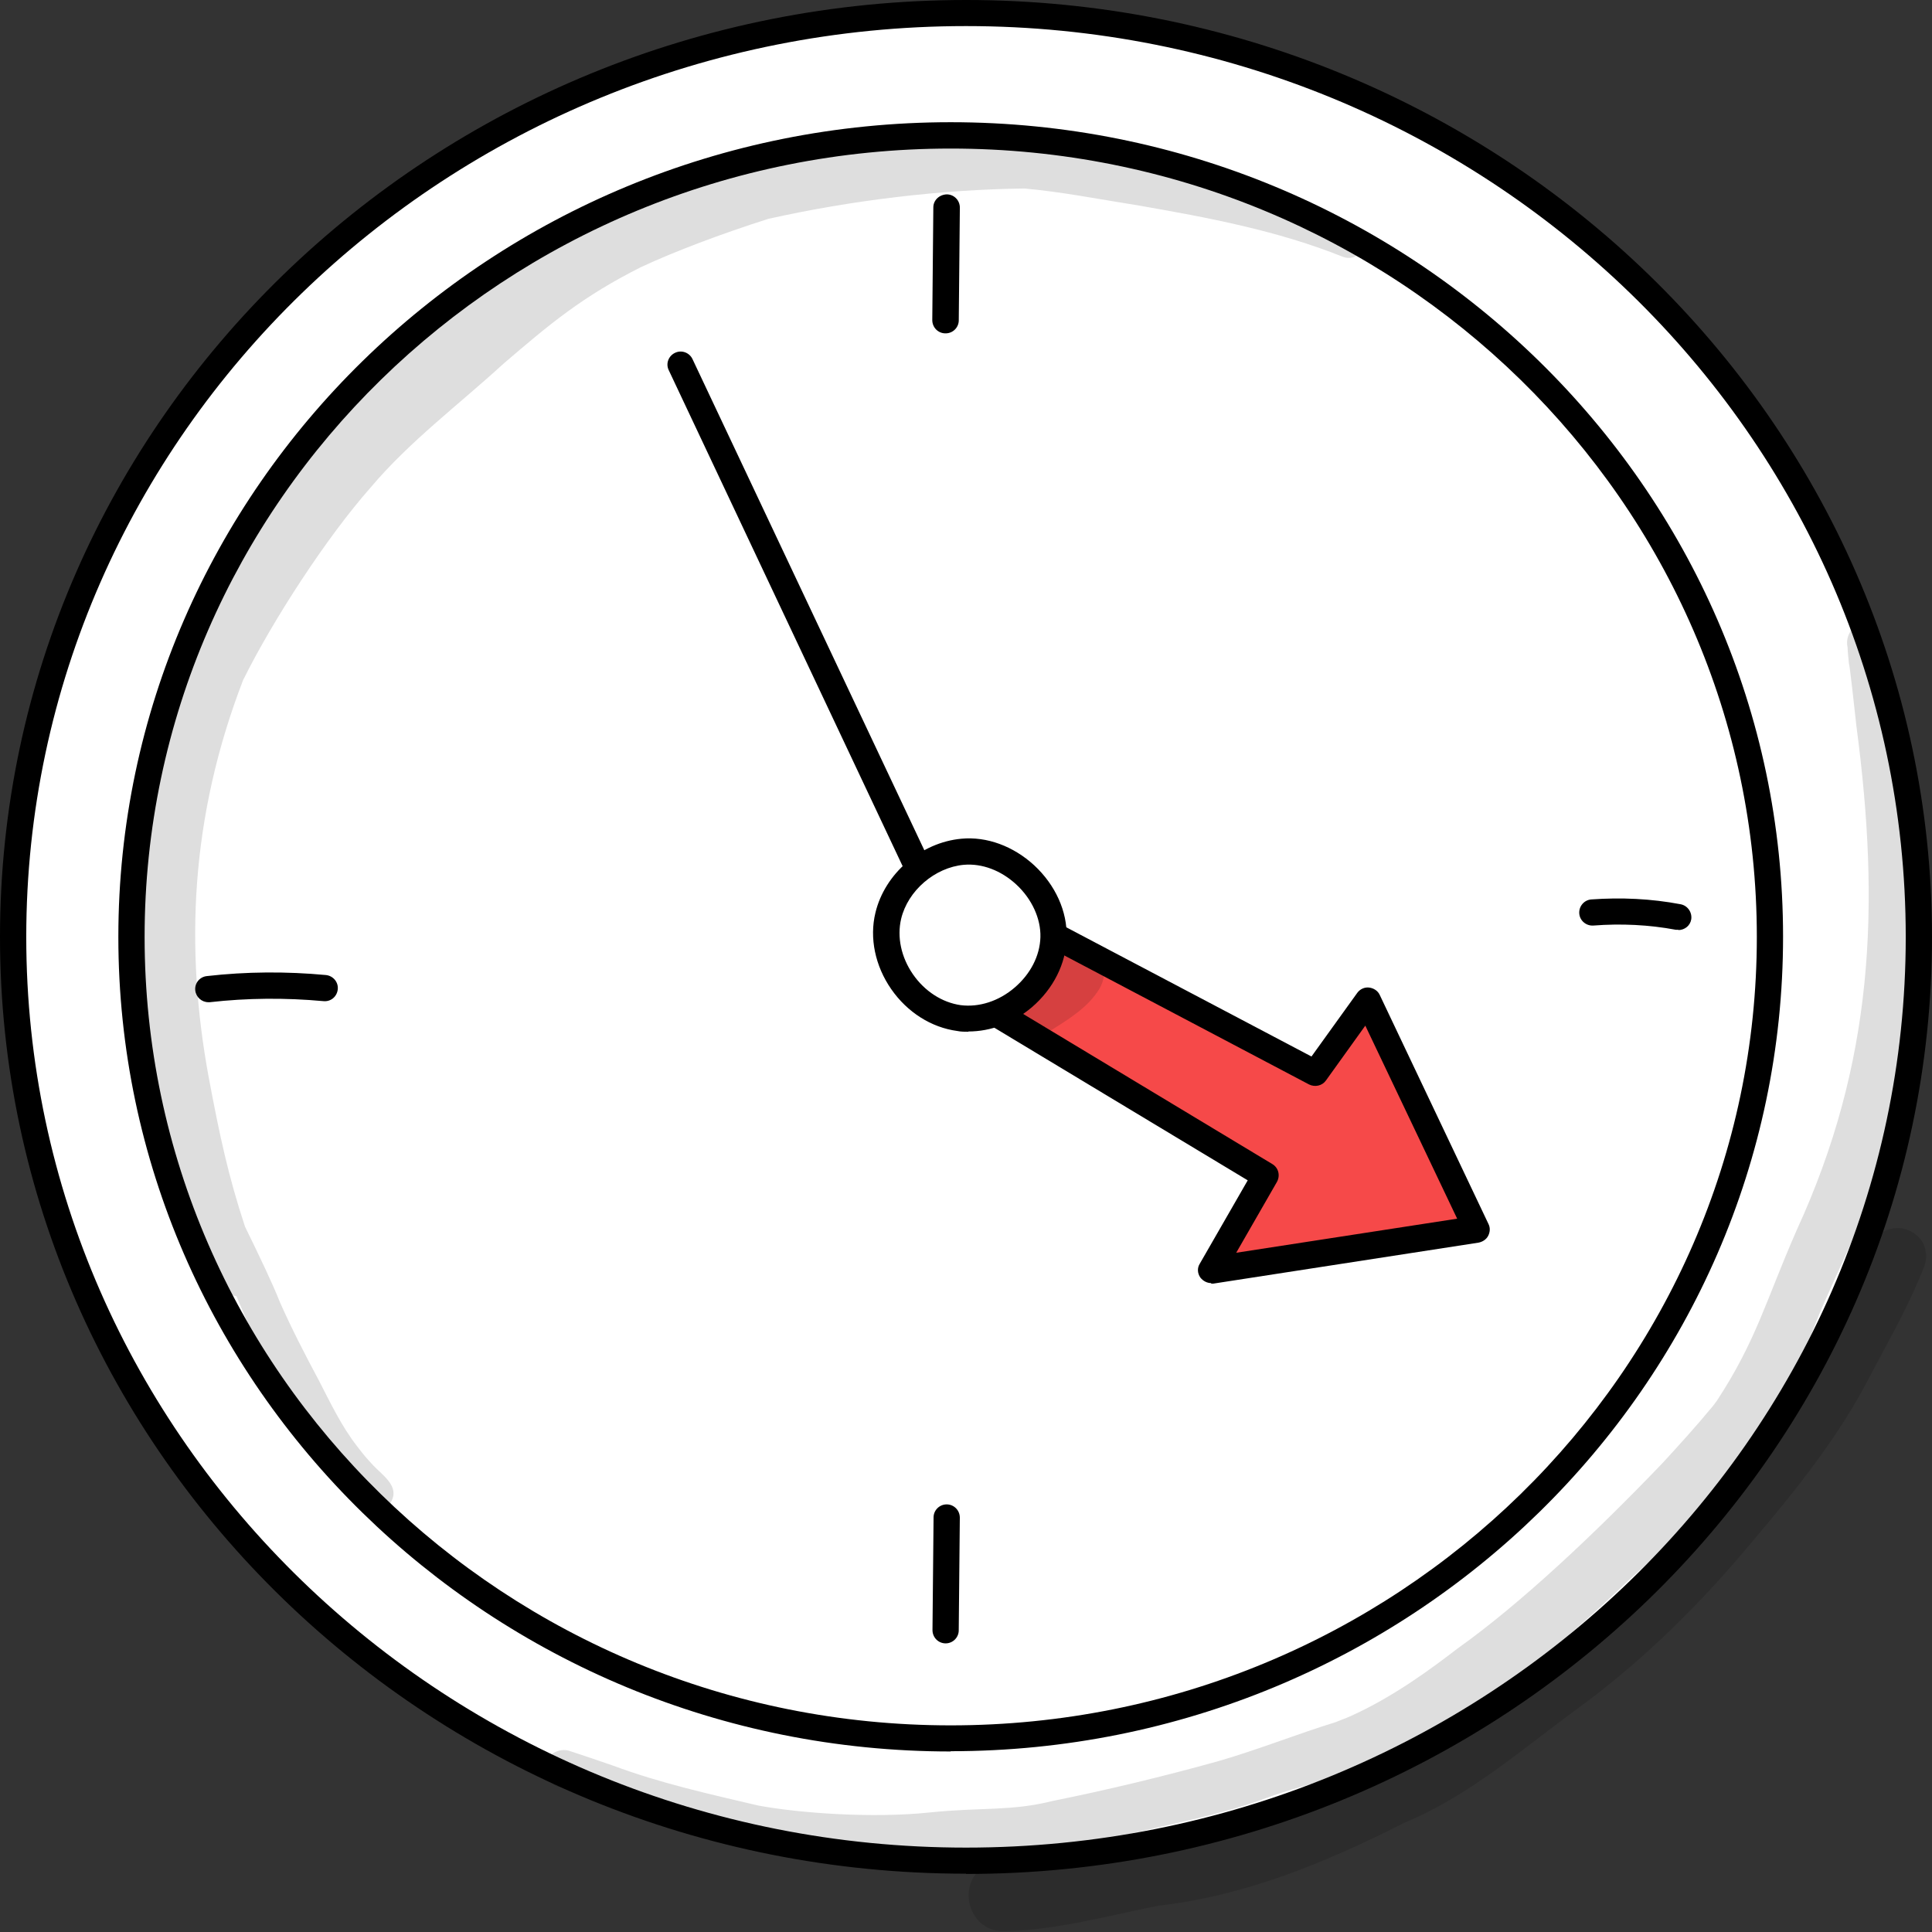 <svg width="66" height="66" viewBox="0 0 66 66" fill="none" xmlns="http://www.w3.org/2000/svg">
<rect x="0" y="0" width="66" height="66" fill="#333333" stroke="none"/>
<g clip-path="url(#clip0_3308_13279)">
<path d="M33.001 63.563C50.979 63.563 65.553 49.435 65.553 32.009C65.553 14.582 50.979 0.455 33.001 0.455C15.023 0.455 0.449 14.582 0.449 32.009C0.449 49.435 15.023 63.563 33.001 63.563Z" fill="white"/>
<path d="M33 64.008C14.803 64.008 0 49.655 0 32.008C0 14.363 14.803 0 33 0C51.197 0 66 14.353 66 32.008C66 49.664 51.197 64.017 33 64.017V64.008ZM33 0.891C15.297 0.891 0.897 14.854 0.897 32.008C0.897 49.163 15.297 63.117 33 63.117C50.703 63.117 65.103 49.163 65.103 32.008C65.103 14.854 50.703 0.891 33 0.891Z" fill="black"/>
<path d="M32.479 59.387C47.935 59.387 60.465 47.13 60.465 32.009C60.465 16.888 47.935 4.63 32.479 4.63C17.022 4.63 4.492 16.888 4.492 32.009C4.492 47.13 17.022 59.387 32.479 59.387Z" fill="white"/>
<path d="M32.478 59.833C16.797 59.833 4.043 47.353 4.043 32.008C4.043 16.663 16.806 4.175 32.478 4.175C48.15 4.175 60.912 16.654 60.912 31.999C60.912 47.344 48.159 59.824 32.478 59.824V59.833ZM32.478 5.075C17.291 5.075 4.94 17.155 4.94 32.008C4.94 46.862 17.291 58.941 32.478 58.941C47.665 58.941 60.016 46.862 60.016 32.008C60.016 17.155 47.665 5.075 32.478 5.075Z" fill="black"/>
<path d="M32.478 32.454C32.313 32.454 32.148 32.363 32.066 32.199L22.844 12.643C22.734 12.415 22.844 12.152 23.063 12.052C23.292 11.943 23.558 12.052 23.658 12.27L32.889 31.826C32.999 32.053 32.889 32.317 32.67 32.417C32.606 32.445 32.542 32.463 32.478 32.463V32.454Z" fill="black"/>
<path d="M30.703 32.609L43.237 40.158L41.38 43.387L50.446 41.996L46.723 34.164L44.939 36.656L32.112 29.907L30.703 32.609Z" fill="#F64949"/>
<path d="M41.38 43.833C41.234 43.833 41.097 43.76 41.005 43.642C40.904 43.496 40.895 43.314 40.987 43.169L42.624 40.322L30.466 33C30.264 32.881 30.191 32.618 30.301 32.408L31.71 29.707C31.765 29.598 31.856 29.525 31.975 29.489C32.094 29.452 32.213 29.461 32.323 29.516L44.802 36.092L46.366 33.918C46.458 33.791 46.613 33.718 46.769 33.736C46.925 33.755 47.071 33.846 47.135 33.991L50.849 41.814C50.913 41.941 50.904 42.087 50.84 42.214C50.776 42.341 50.648 42.423 50.511 42.45L41.444 43.851C41.444 43.851 41.399 43.851 41.371 43.851L41.38 43.833ZM31.298 32.436L43.466 39.767C43.677 39.894 43.741 40.158 43.622 40.376L42.231 42.796L49.779 41.632L46.641 35.037L45.296 36.911C45.168 37.093 44.921 37.147 44.72 37.047L32.295 30.498L31.289 32.427L31.298 32.436Z" fill="black"/>
<path d="M32.878 29.098C31.689 29.207 30.618 30.126 30.344 31.281C29.978 32.827 31.167 34.564 32.75 34.774C34.333 34.983 35.943 33.618 35.98 32.027C36.016 30.435 34.461 28.952 32.869 29.098H32.878Z" fill="white"/>
<path d="M33.081 35.246C32.953 35.246 32.825 35.246 32.696 35.219C31.818 35.101 30.995 34.582 30.446 33.791C29.897 33 29.696 32.044 29.906 31.18C30.226 29.843 31.461 28.779 32.843 28.652C33.712 28.57 34.618 28.906 35.331 29.561C36.054 30.234 36.466 31.135 36.438 32.035C36.42 32.918 35.981 33.782 35.249 34.41C34.618 34.946 33.849 35.237 33.081 35.237V35.246ZM32.925 29.543C31.937 29.634 31.013 30.425 30.784 31.39C30.638 32.008 30.784 32.699 31.187 33.282C31.589 33.864 32.184 34.246 32.815 34.337C33.447 34.419 34.124 34.2 34.663 33.736C35.203 33.273 35.523 32.654 35.542 32.017C35.56 31.381 35.249 30.707 34.718 30.216C34.197 29.734 33.547 29.489 32.925 29.543Z" fill="black"/>
<path d="M7.119 34.237C6.89 34.237 6.698 34.064 6.671 33.837C6.643 33.591 6.817 33.373 7.064 33.345C8.409 33.191 9.781 33.182 11.136 33.309C11.383 33.336 11.566 33.554 11.538 33.8C11.511 34.046 11.3 34.228 11.044 34.2C9.754 34.082 8.446 34.091 7.165 34.237C7.147 34.237 7.128 34.237 7.11 34.237H7.119Z" fill="black"/>
<path d="M32.304 56.14C32.057 56.14 31.855 55.94 31.855 55.685L31.892 51.837C31.892 51.592 32.093 51.392 32.34 51.392C32.587 51.392 32.789 51.592 32.789 51.846L32.752 55.694C32.752 55.94 32.551 56.14 32.304 56.14Z" fill="black"/>
<path d="M32.296 11.388C32.049 11.388 31.848 11.188 31.848 10.933L31.884 7.085C31.884 6.84 32.086 6.649 32.342 6.64C32.589 6.64 32.79 6.84 32.79 7.094L32.753 10.942C32.753 11.188 32.552 11.388 32.305 11.388H32.296Z" fill="black"/>
<path d="M57.336 31.763C57.336 31.763 57.281 31.763 57.253 31.763C56.329 31.59 55.378 31.545 54.435 31.618C54.188 31.636 53.969 31.454 53.95 31.208C53.932 30.963 54.115 30.744 54.362 30.726C55.378 30.653 56.402 30.699 57.409 30.89C57.656 30.935 57.811 31.172 57.775 31.408C57.738 31.627 57.546 31.772 57.336 31.772V31.763Z" fill="black"/>
<g opacity="0.13">
<path d="M36.715 32.364C36.395 32.445 36.157 32.746 36.139 33.073C36.129 33.091 36.111 33.1 36.102 33.118C35.763 33.528 35.452 33.528 34.867 34.065C34.318 34.71 35.169 35.647 35.882 35.211C36.505 34.819 37.181 34.41 37.566 33.764C37.95 33.091 37.593 32.172 36.724 32.354L36.715 32.364Z" fill="black"/>
</g>
<g opacity="0.13">
<path d="M32.443 4.584C32.443 4.584 32.443 4.584 32.452 4.584C32.424 4.584 32.406 4.575 32.443 4.584Z" fill="black"/>
</g>
<g opacity="0.13">
<path d="M46.438 8.159C45.807 7.849 45.167 7.558 44.508 7.285C43.191 6.749 41.837 6.303 40.464 5.93C40.245 5.866 40.153 5.694 40.153 5.521C39.705 5.421 39.247 5.339 38.781 5.275C37.024 4.948 35.24 4.802 33.465 4.848C33.374 4.757 33.246 4.693 33.081 4.666C32.999 4.657 32.569 4.593 32.45 4.584C32.468 4.584 32.486 4.584 32.514 4.593C32.258 4.557 32.002 4.547 31.745 4.529C31.233 4.493 30.712 4.502 30.199 4.547C29.275 4.602 27.848 4.92 26.421 5.284C24.454 5.703 22.606 6.494 20.739 7.203C19.824 7.567 16.897 8.795 15.433 10.114C13.969 11.342 12.707 12.761 11.581 14.289C11.444 14.216 11.27 14.189 11.115 14.235C10.648 14.453 10.831 14.453 10.465 14.88C10.081 15.435 9.733 16.017 9.395 16.609C8.956 17.327 8.498 18.037 8.196 18.828C8.105 19.019 8.022 19.228 8.068 19.428C7.748 19.929 7.455 20.447 7.208 20.993C5.625 24.085 4.701 28.87 4.857 33.072C4.957 34.864 5.269 36.638 5.598 38.393C6.211 41.031 6.659 41.659 7.565 43.933C7.693 44.142 7.876 44.251 8.077 44.279C8.526 45.325 9.102 46.78 9.761 48.026C10.273 49.099 10.977 50.063 11.828 50.9C12.084 51.109 12.286 51.41 12.588 51.555C12.862 51.692 13.201 51.555 13.356 51.31C13.667 50.782 13.072 50.4 12.752 50.063C12.35 49.627 12.405 49.663 12.194 49.4C11.664 48.717 11.289 47.926 10.895 47.162C10.428 46.289 9.971 45.406 9.568 44.497C9.321 43.869 8.864 42.914 8.37 41.904C7.803 40.185 7.51 38.83 7.126 36.783C6.321 32.399 6.494 27.924 8.306 23.23C9.321 21.184 11.151 18.364 12.661 16.654C13.996 15.072 15.671 13.825 17.189 12.434C18.8 11.051 19.898 10.132 21.901 9.123C23.054 8.586 24.646 7.986 26.247 7.476C29.101 6.84 32.13 6.476 34.993 6.439C36.292 6.558 37.363 6.776 38.909 7.022C41.26 7.431 43.639 7.877 45.862 8.768C46.265 8.932 46.603 8.604 46.621 8.259C46.557 8.231 46.502 8.195 46.438 8.168V8.159Z" fill="black"/>
</g>
<g opacity="0.13">
<path d="M65.788 42.796C65.761 42.314 65.294 41.95 64.818 41.95C63.995 41.987 63.885 42.678 63.83 42.751C63.583 43.278 63.327 43.806 63.025 44.306C62.247 45.634 61.561 47.017 60.674 48.272C61.47 46.826 61.909 45.398 62.33 44.47C63.181 42.533 64.178 40.622 64.681 38.548C65.578 34.874 65.761 31.117 65.349 27.124C64.654 25.223 64.141 23.258 63.784 21.275C63.547 21.275 63.309 21.394 63.19 21.612C63.098 21.776 63.08 21.948 63.117 22.121C63.117 22.249 63.153 22.558 63.162 22.658C63.199 22.794 63.336 24.068 63.419 24.814C64.242 31.035 63.995 36.32 61.378 42.023C60.335 44.397 60.006 45.78 58.661 47.836C58.624 47.89 58.588 47.935 58.551 47.99C58.771 47.699 58.643 47.872 58.505 48.045C57.957 48.709 57.371 49.355 56.785 49.991C54.471 52.402 51.955 54.776 49.796 56.313C49 56.922 47.627 57.968 46.081 58.651C45.679 58.814 46.173 58.614 45.624 58.832C44.27 59.251 42.962 59.778 41.598 60.17C39.732 60.688 37.847 61.143 35.954 61.525C34.535 61.88 33.538 61.734 31.763 61.916C29.787 62.125 27.262 61.934 25.899 61.679C24.234 61.288 22.55 60.915 20.94 60.315C20.437 60.142 19.934 59.969 19.431 59.806C19.266 59.76 19.083 59.788 18.937 59.869C18.461 60.124 18.543 60.915 19.092 61.043C21.389 61.852 23.703 62.635 26.091 63.117C27.18 63.253 28.278 63.408 29.375 63.471C30.574 63.49 31.773 63.408 32.962 63.344C34.846 63.38 36.704 63.098 38.533 62.662C40.061 62.298 41.598 62.016 43.081 61.489C43.995 61.134 44.947 60.915 45.889 60.642C45.66 60.743 45.404 60.852 45.093 60.988C44.782 61.115 44.005 61.434 43.785 61.498C42.843 61.816 41.882 62.089 40.921 62.343C40.19 62.507 39.439 62.58 38.698 62.716C37.884 62.907 37.079 63.126 36.265 63.28C35.158 63.49 35.386 63.48 34.682 63.553C34.389 63.581 34.087 63.517 33.822 63.672C32.614 64.126 32.989 65.991 34.288 65.973C36.082 65.945 37.838 65.445 39.586 65.1C42.568 64.763 45.359 63.599 48.012 62.252C50.18 61.352 51.955 59.788 53.831 58.414C56.108 56.759 58.112 54.776 59.905 52.611C61.397 50.846 62.851 49.036 63.903 46.971C64.48 45.88 65.093 44.806 65.569 43.669C65.687 43.379 65.852 43.087 65.788 42.778V42.796ZM53.638 55.813C54.343 55.203 55.029 54.576 55.706 53.921C55.971 53.684 56.237 53.448 56.502 53.202C56.026 53.702 55.541 54.203 55.047 54.685C54.443 55.203 54.096 55.476 53.648 55.813H53.638Z" fill="black"/>
</g>
<g opacity="0.13">
<path d="M65.523 43.815C65.56 43.733 65.588 43.66 65.624 43.578C65.606 43.614 65.588 43.651 65.569 43.696C65.551 43.733 65.533 43.778 65.523 43.815Z" fill="black"/>
</g>
</g>
<defs>
<clipPath id="clip0_3308_13279">
<rect width="66" height="66" fill="white"/>
</clipPath>
</defs>
</svg>
